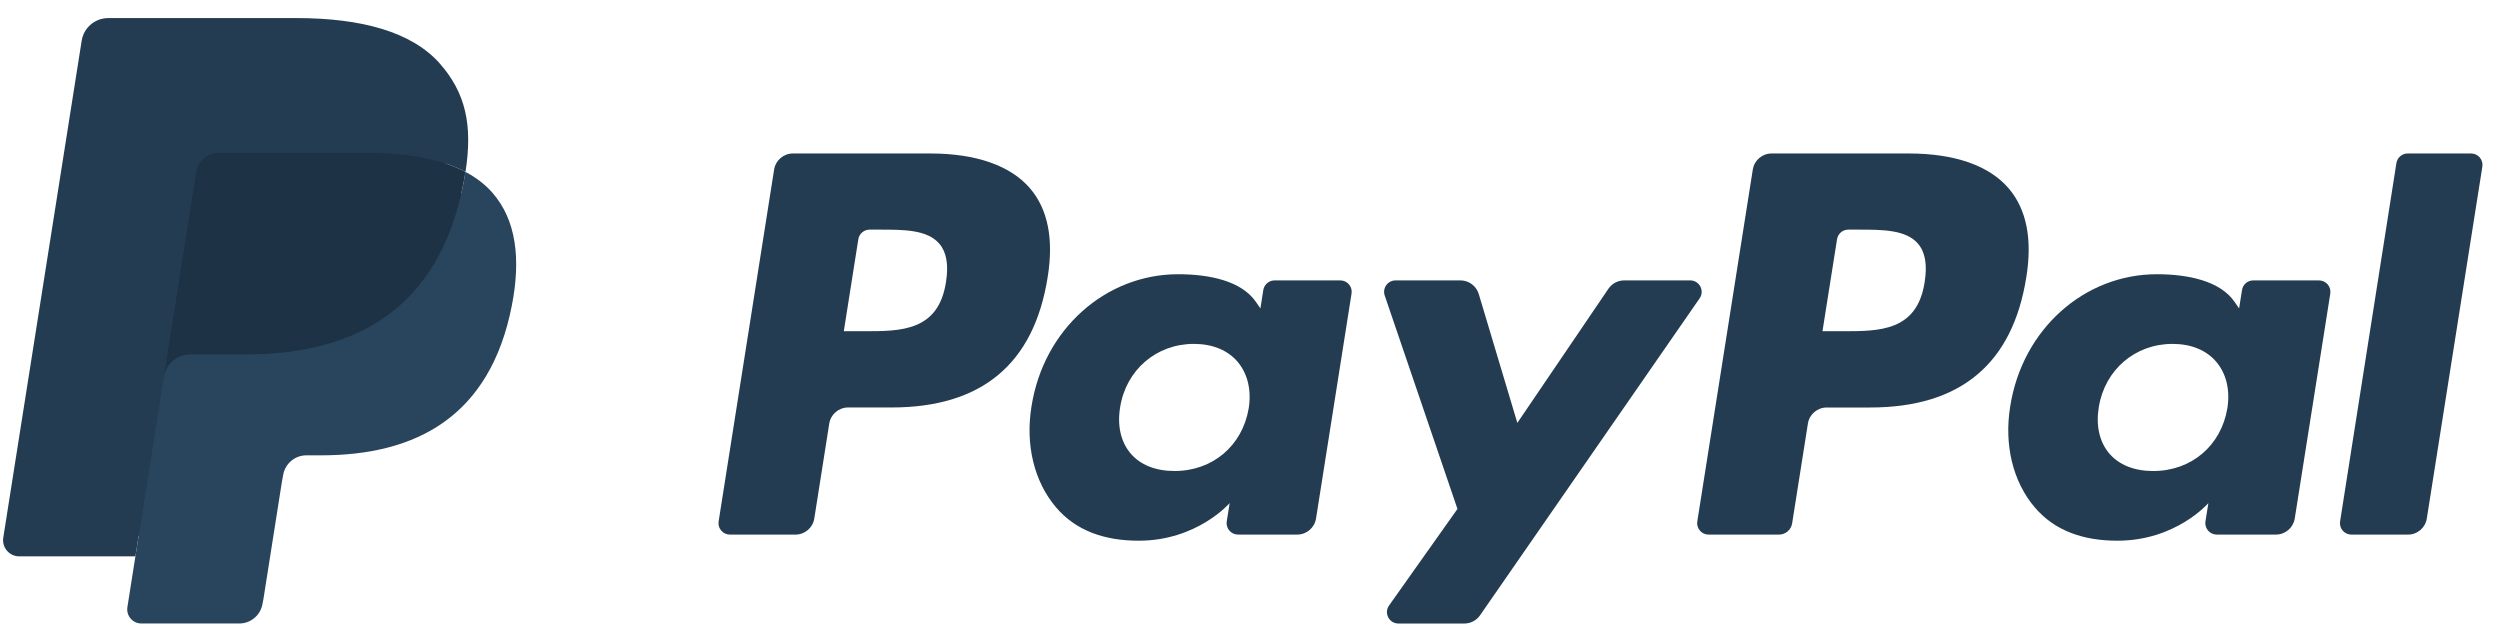 <?xml version="1.0" encoding="UTF-8"?> <svg xmlns="http://www.w3.org/2000/svg" width="113" height="29" viewBox="0 0 113 29" fill="none"><path d="M42.044 6.937H35.842C35.417 6.937 35.056 7.246 34.99 7.665L32.482 23.567C32.432 23.881 32.675 24.164 32.993 24.164H35.954C36.379 24.164 36.74 23.856 36.806 23.436L37.482 19.147C37.548 18.727 37.909 18.418 38.333 18.418H40.296C44.381 18.418 46.739 16.442 47.355 12.524C47.632 10.81 47.367 9.464 46.564 8.521C45.683 7.485 44.119 6.937 42.044 6.937ZM42.759 12.745C42.42 14.971 40.72 14.971 39.075 14.971H38.14L38.796 10.815C38.835 10.564 39.053 10.379 39.307 10.379H39.736C40.856 10.379 41.912 10.379 42.458 11.017C42.783 11.398 42.883 11.964 42.759 12.745Z" fill="#233C51"></path><path d="M60.582 12.674H57.612C57.359 12.674 57.14 12.859 57.101 13.11L56.97 13.941L56.762 13.639C56.119 12.706 54.686 12.395 53.255 12.395C49.973 12.395 47.17 14.88 46.624 18.367C46.34 20.106 46.744 21.769 47.73 22.929C48.635 23.995 49.93 24.44 51.471 24.44C54.115 24.44 55.581 22.739 55.581 22.739L55.449 23.565C55.399 23.88 55.642 24.163 55.959 24.163H58.634C59.059 24.163 59.418 23.855 59.485 23.435L61.09 13.27C61.141 12.958 60.899 12.674 60.582 12.674ZM56.442 18.454C56.156 20.15 54.809 21.289 53.091 21.289C52.229 21.289 51.54 21.013 51.097 20.489C50.658 19.968 50.492 19.227 50.631 18.402C50.899 16.72 52.268 15.544 53.959 15.544C54.803 15.544 55.488 15.824 55.94 16.353C56.392 16.887 56.572 17.632 56.442 18.454Z" fill="#233C51"></path><path d="M76.398 12.674H73.414C73.129 12.674 72.862 12.815 72.7 13.052L68.584 19.115L66.84 13.289C66.73 12.924 66.393 12.674 66.013 12.674H63.08C62.724 12.674 62.476 13.022 62.589 13.357L65.877 23.004L62.786 27.367C62.543 27.71 62.788 28.183 63.208 28.183H66.189C66.471 28.183 66.736 28.045 66.897 27.813L76.823 13.485C77.06 13.143 76.816 12.674 76.398 12.674Z" fill="#233C51"></path><path d="M86.279 6.937H80.076C79.653 6.937 79.292 7.246 79.226 7.665L76.718 23.568C76.668 23.881 76.911 24.164 77.227 24.164H80.41C80.706 24.164 80.959 23.948 81.005 23.655L81.717 19.147C81.782 18.727 82.144 18.419 82.568 18.419H84.53C88.616 18.419 90.973 16.442 91.59 12.524C91.868 10.81 91.6 9.464 90.798 8.521C89.917 7.485 88.355 6.937 86.279 6.937ZM86.995 12.746C86.656 14.971 84.956 14.971 83.311 14.971H82.376L83.034 10.815C83.073 10.564 83.288 10.379 83.543 10.379H83.972C85.091 10.379 86.149 10.379 86.695 11.017C87.02 11.398 87.119 11.964 86.995 12.746Z" fill="#233C51"></path><path d="M104.816 12.674H101.848C101.593 12.674 101.377 12.859 101.339 13.11L101.207 13.941L100.999 13.64C100.356 12.707 98.923 12.395 97.492 12.395C94.21 12.395 91.408 14.88 90.862 18.367C90.579 20.106 90.981 21.769 91.968 22.929C92.874 23.996 94.168 24.44 95.708 24.44C98.353 24.44 99.819 22.74 99.819 22.74L99.686 23.565C99.637 23.88 99.88 24.163 100.198 24.163H102.872C103.296 24.163 103.656 23.855 103.723 23.435L105.329 13.271C105.378 12.958 105.135 12.674 104.816 12.674ZM100.677 18.454C100.392 20.151 99.043 21.29 97.326 21.29C96.466 21.29 95.775 21.013 95.332 20.489C94.893 19.968 94.728 19.227 94.866 18.402C95.135 16.72 96.503 15.544 98.194 15.544C99.037 15.544 99.723 15.824 100.174 16.353C100.629 16.887 100.808 17.632 100.677 18.454Z" fill="#233C51"></path><path d="M108.317 7.374L105.772 23.567C105.722 23.881 105.965 24.164 106.282 24.164H108.841C109.266 24.164 109.627 23.856 109.692 23.436L112.202 7.534C112.252 7.22 112.009 6.937 111.693 6.937H108.827C108.574 6.937 108.356 7.122 108.317 7.374Z" fill="#233C51"></path><path d="M6.728 27.255L7.202 24.242L6.146 24.218H1.101L4.607 1.989C4.618 1.922 4.653 1.859 4.705 1.815C4.756 1.77 4.823 1.746 4.892 1.746H13.398C16.221 1.746 18.17 2.333 19.188 3.493C19.665 4.037 19.968 4.606 20.115 5.232C20.269 5.888 20.272 6.673 20.122 7.629L20.111 7.699V8.312L20.588 8.582C20.989 8.795 21.308 9.039 21.553 9.319C21.961 9.784 22.225 10.375 22.337 11.076C22.452 11.797 22.414 12.655 22.225 13.626C22.008 14.743 21.656 15.716 21.181 16.512C20.744 17.246 20.187 17.855 19.526 18.326C18.895 18.774 18.145 19.114 17.297 19.332C16.475 19.546 15.539 19.654 14.511 19.654H13.849C13.376 19.654 12.916 19.824 12.555 20.13C12.193 20.442 11.954 20.868 11.88 21.334L11.831 21.605L10.993 26.915L10.954 27.11C10.944 27.171 10.927 27.202 10.902 27.223C10.879 27.242 10.847 27.255 10.815 27.255H6.728Z" fill="#233C51"></path><path d="M21.039 7.77C21.014 7.932 20.985 8.098 20.952 8.268C19.83 14.027 15.993 16.017 11.091 16.017H8.596C7.996 16.017 7.491 16.452 7.398 17.044L6.12 25.147L5.758 27.444C5.698 27.832 5.997 28.182 6.389 28.182H10.815C11.339 28.182 11.784 27.801 11.867 27.284L11.91 27.059L12.743 21.771L12.797 21.481C12.879 20.962 13.325 20.581 13.849 20.581H14.511C18.799 20.581 22.156 18.84 23.137 13.802C23.547 11.697 23.335 9.94 22.251 8.704C21.922 8.331 21.515 8.022 21.039 7.77Z" fill="#28455D"></path><path d="M19.866 7.302C19.694 7.252 19.517 7.206 19.336 7.166C19.154 7.126 18.967 7.09 18.775 7.059C18.102 6.951 17.365 6.899 16.575 6.899H9.908C9.744 6.899 9.588 6.936 9.448 7.003C9.141 7.151 8.912 7.442 8.857 7.798L7.439 16.781L7.398 17.044C7.491 16.452 7.996 16.017 8.596 16.017H11.091C15.993 16.017 19.83 14.027 20.952 8.268C20.986 8.098 21.014 7.932 21.039 7.769C20.755 7.619 20.448 7.49 20.117 7.38C20.035 7.353 19.951 7.327 19.866 7.302Z" fill="#1D3244"></path><path d="M8.857 7.799C8.912 7.442 9.141 7.151 9.448 7.004C9.589 6.937 9.744 6.9 9.908 6.9H16.575C17.365 6.9 18.102 6.952 18.775 7.061C18.967 7.091 19.154 7.127 19.336 7.167C19.517 7.207 19.694 7.253 19.866 7.303C19.951 7.328 20.035 7.354 20.118 7.381C20.449 7.49 20.756 7.62 21.04 7.77C21.374 5.641 21.037 4.192 19.887 2.88C18.618 1.436 16.328 0.817 13.398 0.817H4.892C4.294 0.817 3.783 1.252 3.691 1.845L0.148 24.302C0.078 24.746 0.421 25.147 0.869 25.147H6.12L7.439 16.782L8.857 7.799Z" fill="#233C51"></path></svg> 
